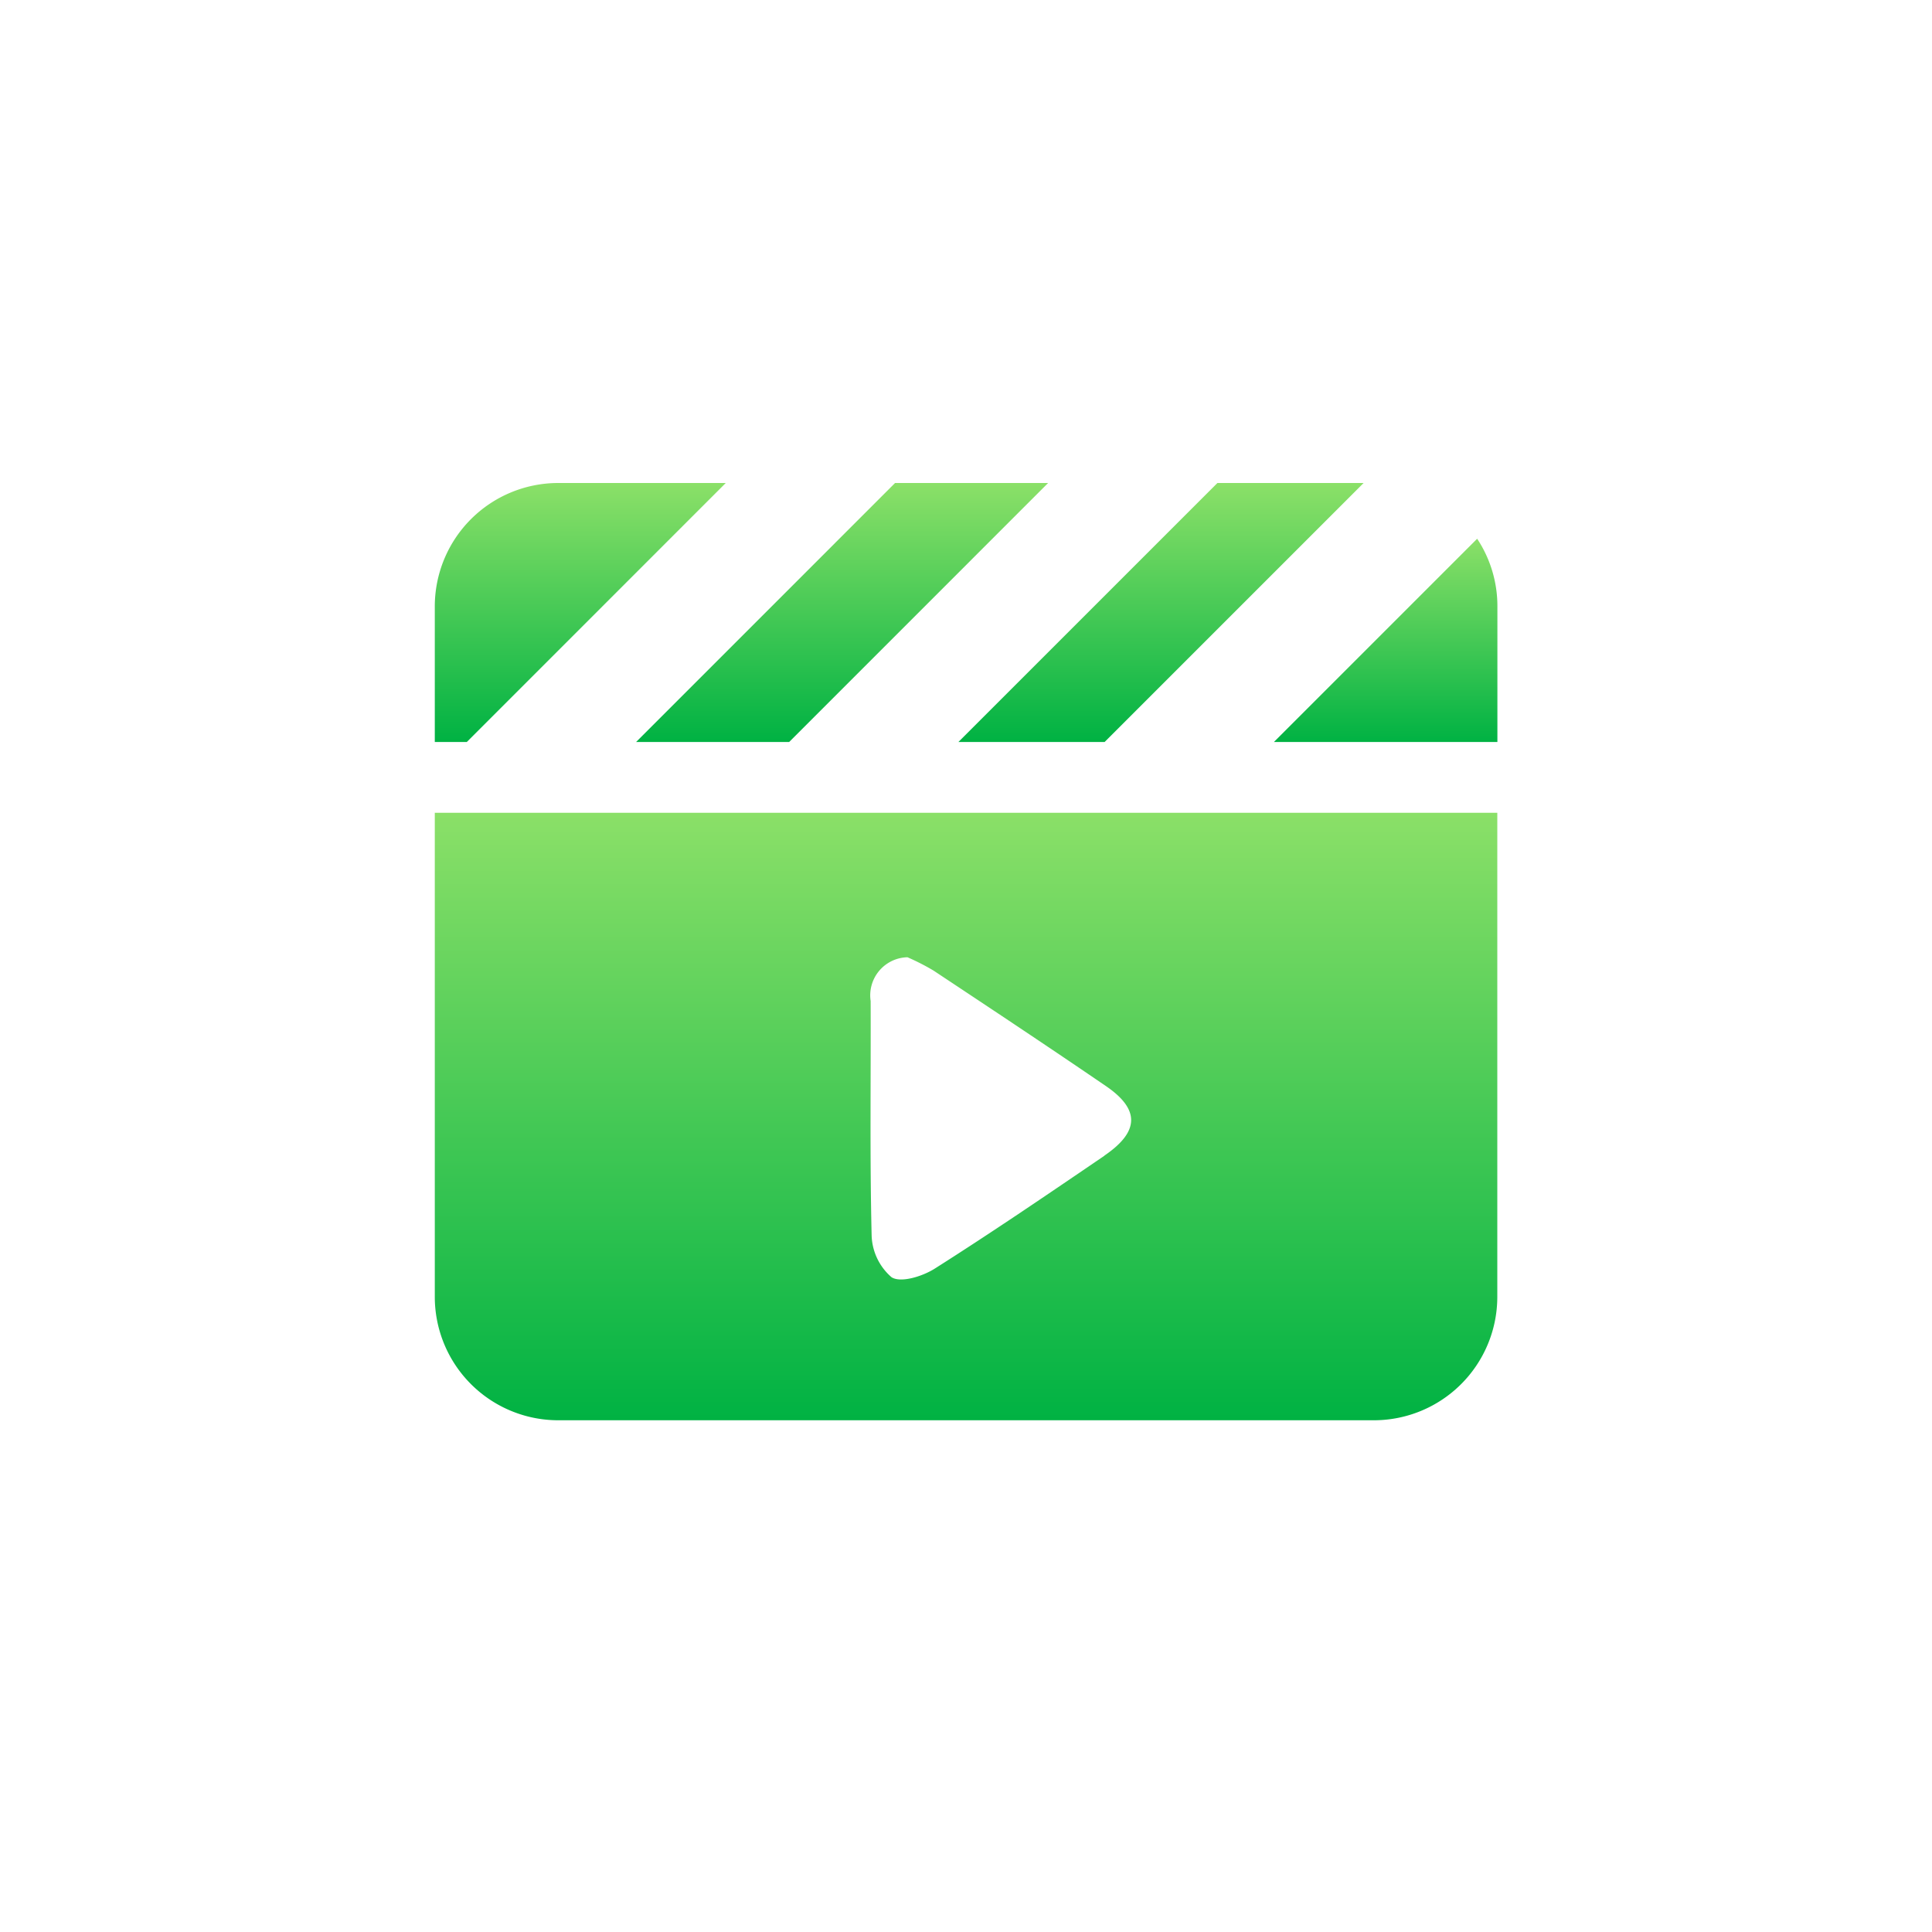<svg xmlns="http://www.w3.org/2000/svg" xmlns:xlink="http://www.w3.org/1999/xlink" width="40" height="40" viewBox="0 0 40 40"><defs><linearGradient id="linear-gradient" x1="0.5" x2="0.5" y2="1" gradientUnits="objectBoundingBox"><stop offset="0" stop-color="#8be068"></stop><stop offset="1" stop-color="#00b243"></stop></linearGradient></defs><g id="Videos_Icon" transform="translate(-0.497)"><rect id="Rectangle_1312" data-name="Rectangle 1312" width="40" height="40" transform="translate(0.497)" fill="none"></rect><g id="Group_3648" data-name="Group 3648" transform="translate(-213.91 -1544.318)"><g id="Group_3648-2" data-name="Group 3648" transform="translate(223.409 1554.318)"><path id="Path_18723" data-name="Path 18723" d="M361.936,1554.318l-5.361,5.362h3.169l5.361-5.362Z" transform="translate(-352.407 -1554.318)" fill="url(#linear-gradient)"></path><path id="Path_18724" data-name="Path 18724" d="M225.958,1554.318a2.556,2.556,0,0,0-2.549,2.549v2.813h.663l5.361-5.362Z" transform="translate(-223.409 -1554.318)" fill="url(#linear-gradient)"></path><path id="Path_18725" data-name="Path 18725" d="M575.192,1554.318l-5.362,5.362h3.027l5.362-5.362Z" transform="translate(-558.989 -1554.318)" fill="url(#linear-gradient)"></path><path id="Path_18726" data-name="Path 18726" d="M782.735,1591.178l-4.208,4.208h4.627v-2.813A2.529,2.529,0,0,0,782.735,1591.178Z" transform="translate(-761.154 -1590.024)" fill="url(#linear-gradient)"></path></g><path id="Path_18727" data-name="Path 18727" d="M223.409,1772.519v10.028a2.556,2.556,0,0,0,2.549,2.549h16.9a2.556,2.556,0,0,0,2.549-2.549v-10.028Zm13.864,7.1c-1.163.792-2.326,1.585-3.514,2.338-.251.159-.7.3-.893.178a1.189,1.189,0,0,1-.413-.878c-.039-1.612-.014-3.226-.02-4.84a.789.789,0,0,1,.762-.907,4.769,4.769,0,0,1,.54.276c1.191.79,2.382,1.58,3.563,2.387C238.012,1778.658,238,1779.12,237.273,1779.616Z" transform="translate(0 -211.373)" fill="url(#linear-gradient)"></path></g></g></svg>